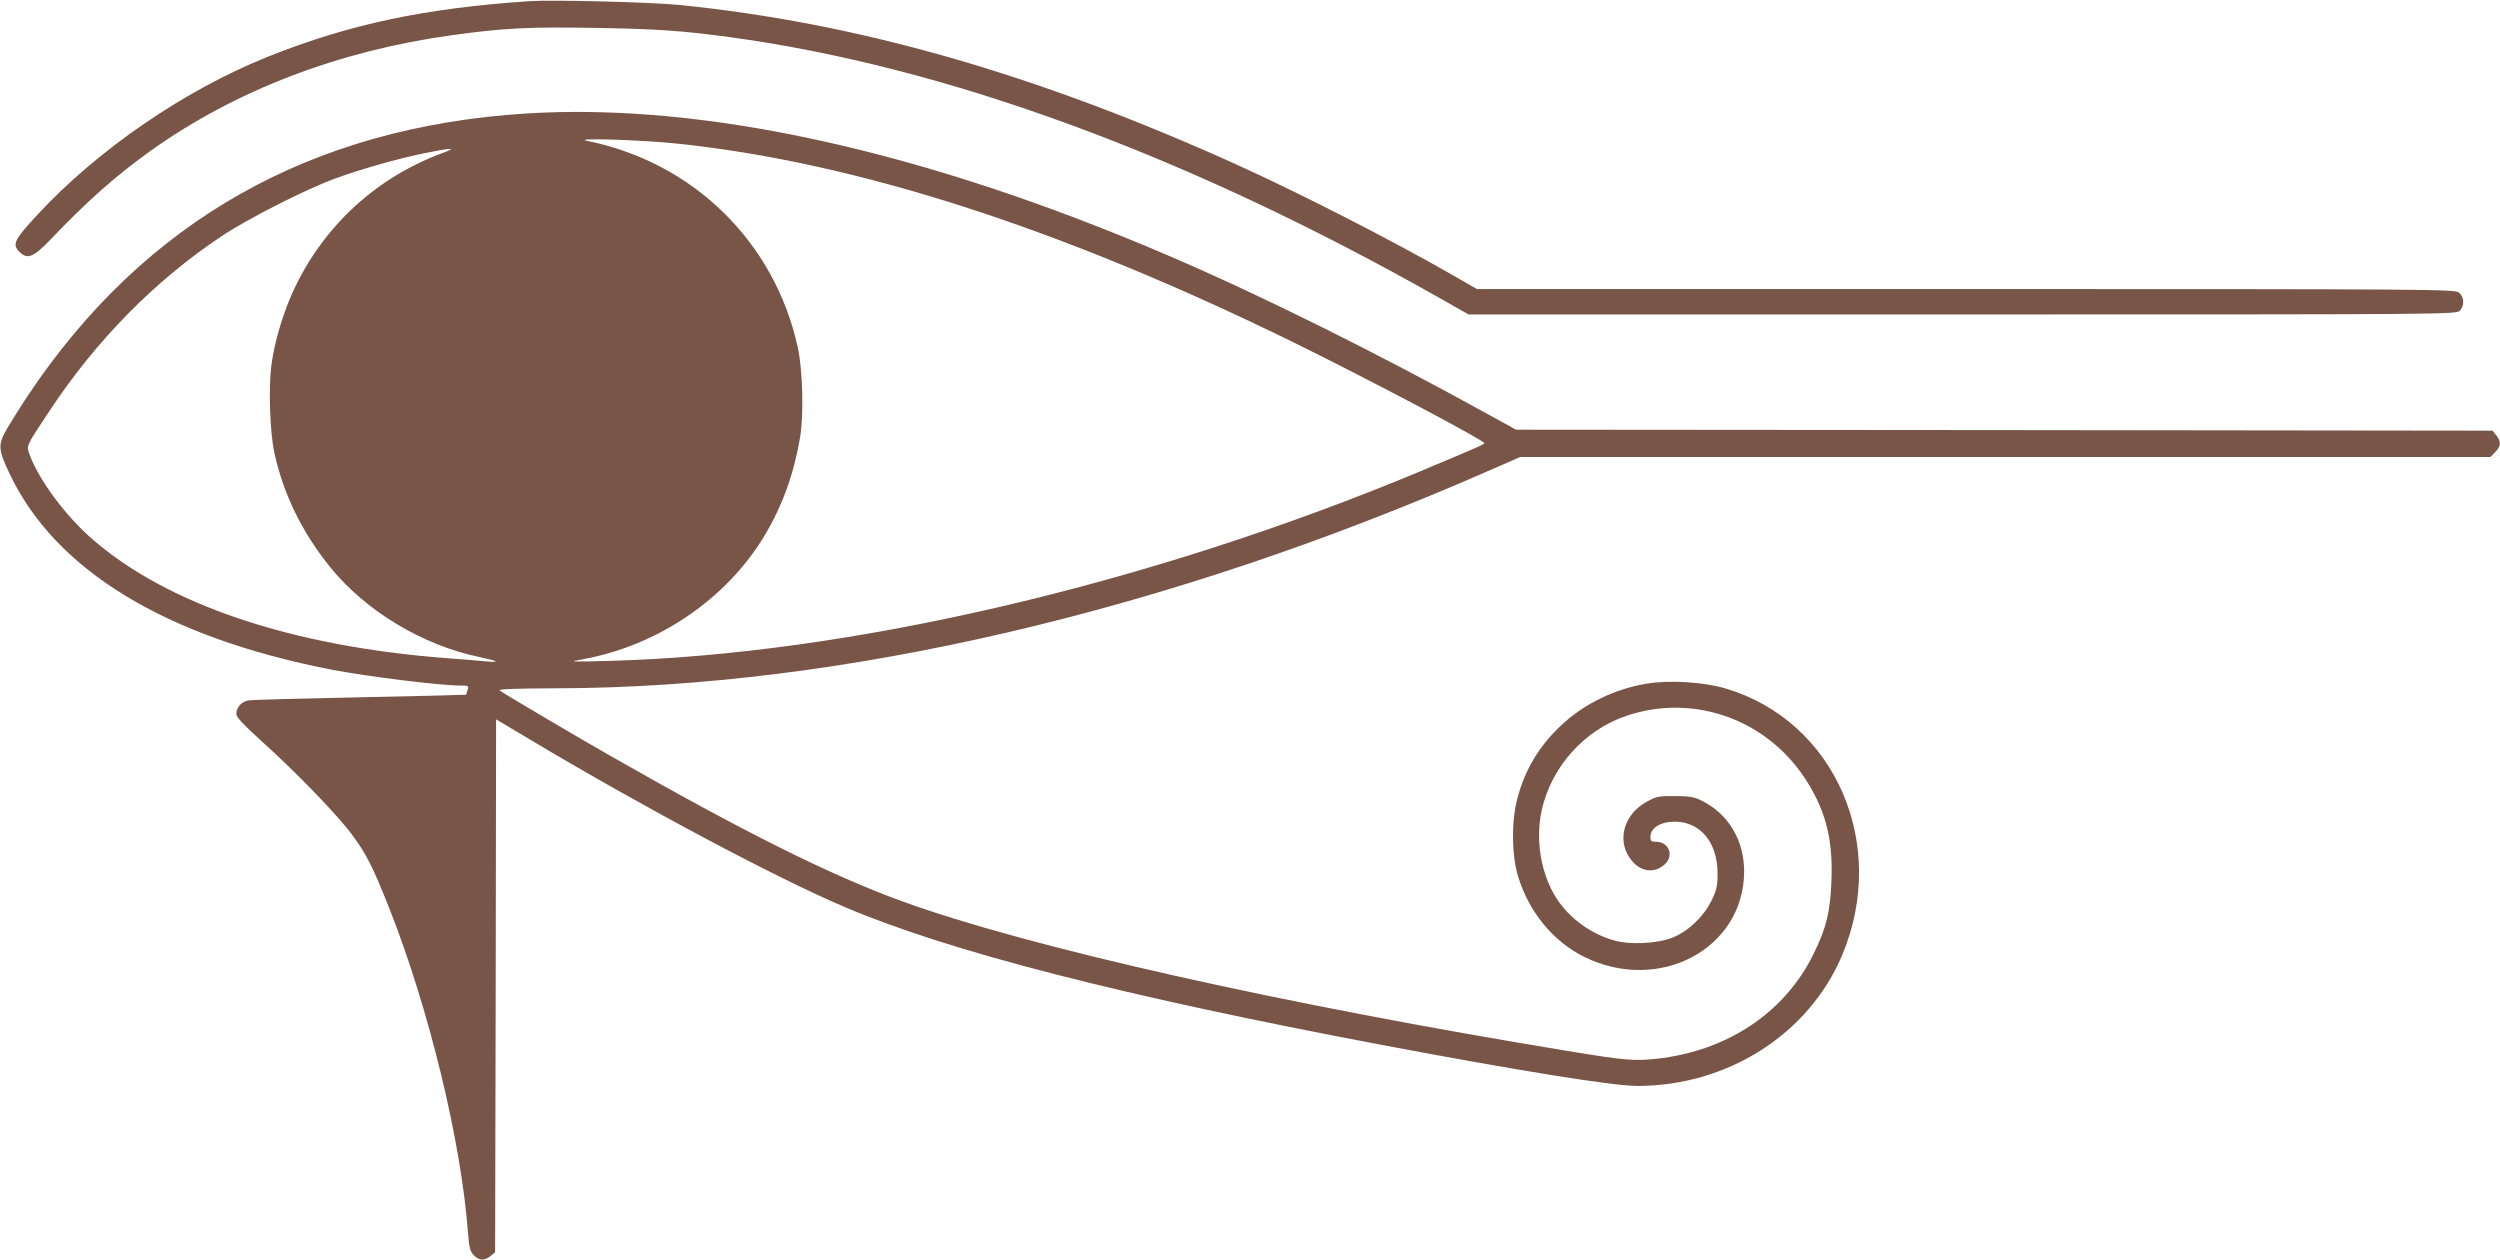 <?xml version="1.0" standalone="no"?>
<!DOCTYPE svg PUBLIC "-//W3C//DTD SVG 20010904//EN"
 "http://www.w3.org/TR/2001/REC-SVG-20010904/DTD/svg10.dtd">
<svg version="1.0" xmlns="http://www.w3.org/2000/svg"
 width="1280pt" height="645pt" viewBox="0 0 1280 645"
 preserveAspectRatio="xMidYMid meet">
<g transform="translate(0,645) scale(0.1,-0.1)"
fill="#795548" stroke="none">
<path d="M2710 6444 c-534 -36 -918 -117 -1335 -283 -428 -171 -874 -476
-1185 -812 -118 -128 -129 -150 -90 -189 40 -40 72 -27 157 62 188 197 333
326 513 455 432 309 964 513 1545 593 269 37 393 43 738 37 307 -5 439 -14
682 -47 1106 -150 2338 -602 3627 -1331 l157 -89 2529 0 c2502 0 2529 0 2547
20 24 27 22 70 -5 92 -21 17 -124 18 -2525 18 l-2503 0 -129 74 c-305 175
-776 416 -1103 564 -1026 464 -1943 726 -2856 817 -142 14 -648 27 -764 19z"/>
<path d="M2695 5869 c-1103 -69 -1956 -551 -2552 -1444 -33 -49 -79 -123 -103
-163 -52 -88 -51 -109 7 -233 233 -497 798 -842 1653 -1008 183 -35 552 -81
657 -81 41 0 44 -1 37 -22 -3 -13 -7 -24 -8 -25 -1 -1 -244 -7 -541 -13 -297
-6 -554 -13 -572 -16 -36 -5 -63 -36 -63 -70 0 -16 39 -57 133 -142 174 -157
384 -374 459 -475 74 -100 107 -165 191 -377 203 -514 368 -1193 403 -1660 6
-79 11 -98 30 -117 28 -28 54 -29 85 -4 l24 19 3 1365 2 1364 168 -100 c578
-346 1266 -712 1617 -861 534 -227 1417 -454 2745 -705 709 -134 1190 -211
1313 -211 463 0 879 266 1049 670 239 569 -37 1199 -597 1365 -111 33 -286 44
-402 25 -162 -26 -322 -103 -438 -212 -113 -105 -188 -229 -226 -376 -31 -114
-30 -289 3 -397 54 -181 180 -336 339 -414 385 -190 818 42 819 437 0 161 -81
296 -220 364 -36 18 -63 22 -135 22 -82 1 -95 -2 -144 -29 -113 -62 -153 -190
-88 -286 48 -72 124 -86 181 -34 48 44 21 115 -44 115 -25 0 -30 4 -30 24 0
47 51 79 125 79 131 0 219 -107 219 -265 0 -65 -5 -86 -32 -141 -41 -82 -120
-157 -200 -188 -79 -31 -218 -37 -298 -14 -122 35 -229 114 -295 216 -80 125
-109 299 -75 453 50 221 218 408 433 481 353 119 736 -24 932 -348 92 -151
126 -294 118 -496 -6 -160 -26 -242 -92 -376 -148 -301 -443 -497 -805 -536
-113 -12 -160 -8 -435 37 -1478 242 -2775 533 -3425 769 -366 133 -810 354
-1500 748 -165 94 -526 307 -561 331 -12 8 67 11 300 12 1448 4 3116 393 4750
1108 l174 76 2484 0 2484 0 24 25 c30 29 32 55 6 86 l-19 24 -2500 3 -2500 2
-129 71 c-569 315 -1172 615 -1648 819 -1248 536 -2377 786 -3290 729z m770
-154 c919 -96 1961 -432 3152 -1015 379 -186 983 -505 983 -519 0 -6 -28 -18
-323 -142 -1393 -582 -2932 -941 -4167 -973 -195 -5 -201 -5 -129 8 385 69
738 308 933 633 92 153 150 315 182 501 20 116 14 345 -11 462 -118 540 -534
949 -1080 1059 -78 16 279 5 460 -14z m-1190 -45 c-342 -124 -614 -371 -769
-700 -55 -117 -100 -266 -116 -387 -16 -115 -8 -348 15 -453 47 -212 141 -404
284 -582 182 -226 476 -403 770 -463 94 -20 105 -28 26 -21 -33 3 -121 11
-195 16 -796 60 -1435 275 -1820 612 -134 117 -267 296 -316 424 -20 54 -26
41 102 234 237 358 540 666 879 891 133 89 427 238 578 294 132 48 316 101
457 130 137 28 173 30 105 5z"/>
</g>
</svg>
